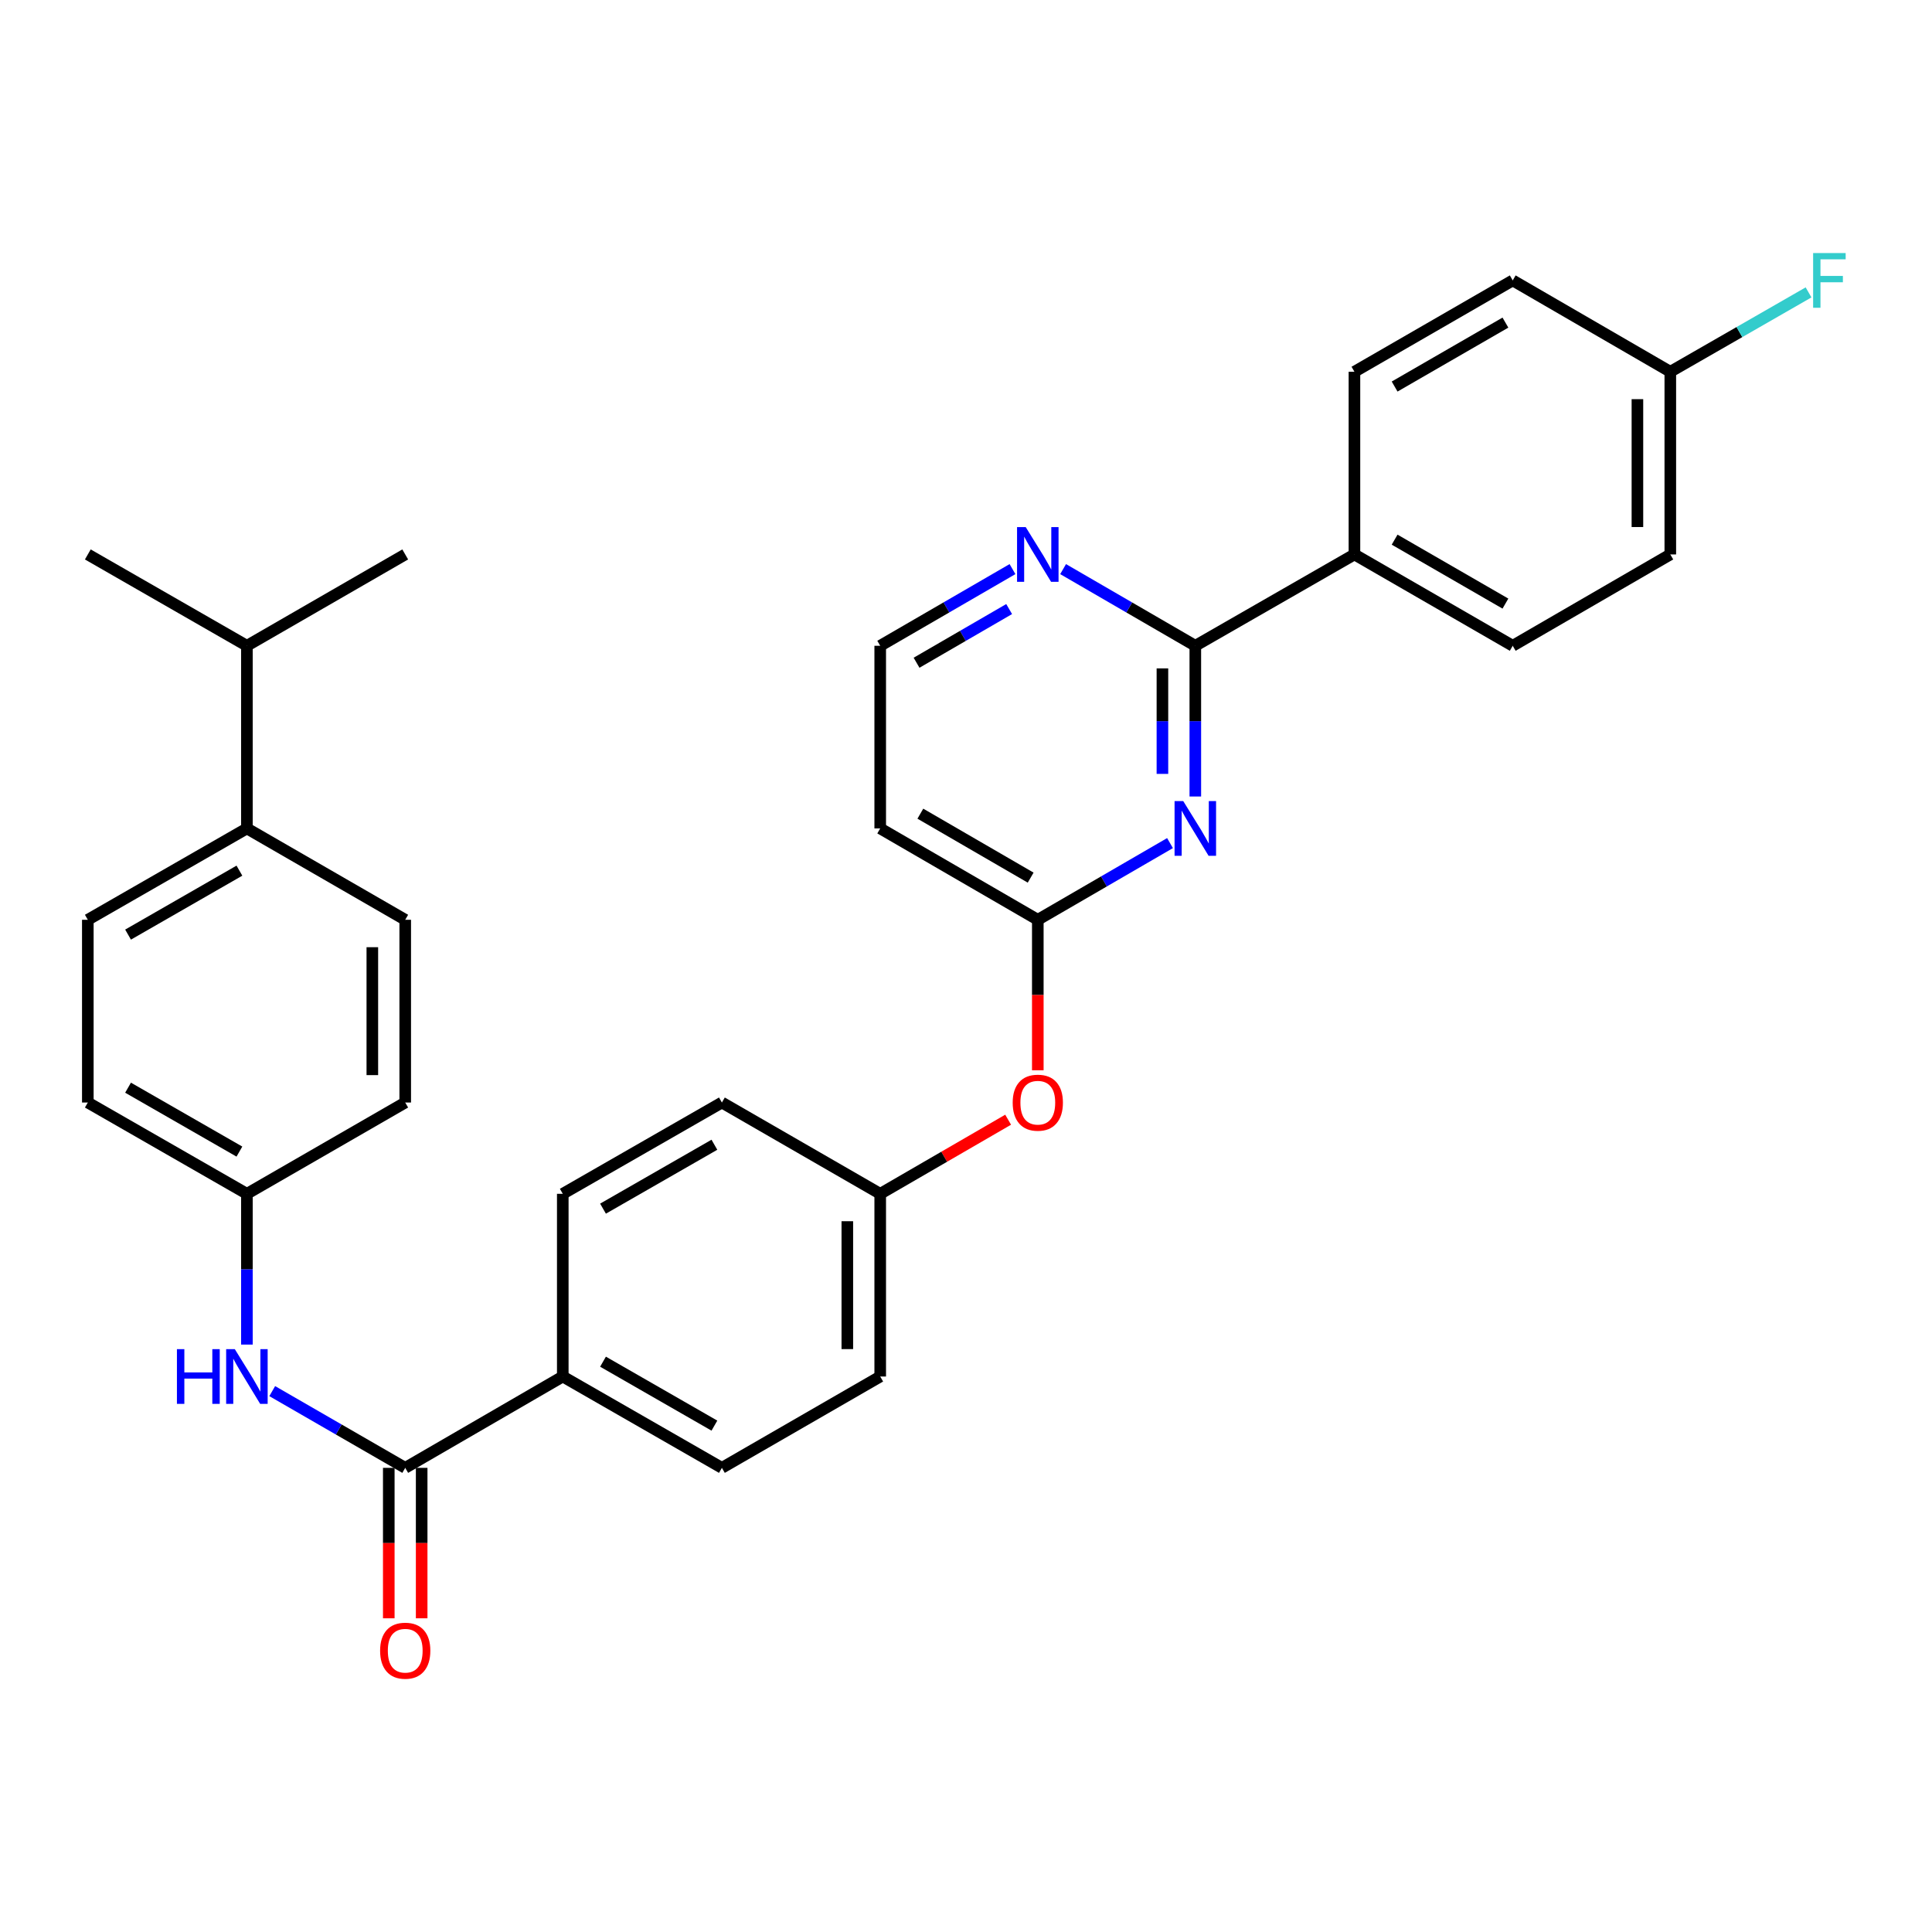 <?xml version='1.0' encoding='iso-8859-1'?>
<svg version='1.1' baseProfile='full'
              xmlns='http://www.w3.org/2000/svg'
                      xmlns:rdkit='http://www.rdkit.org/xml'
                      xmlns:xlink='http://www.w3.org/1999/xlink'
                  xml:space='preserve'
width='1000px' height='1000px' viewBox='0 0 1000 1000'>
<!-- END OF HEADER -->
<rect style='opacity:1.0;fill:#FFFFFF;stroke:none' width='1000' height='1000' x='0' y='0'> </rect>
<path class='bond-0' d='M 618.694,412.268 L 618.694,373.262' style='fill:none;fill-rule:evenodd;stroke:#0000FF;stroke-width:6px;stroke-linecap:butt;stroke-linejoin:miter;stroke-opacity:1' />
<path class='bond-0' d='M 618.694,373.262 L 618.694,334.257' style='fill:none;fill-rule:evenodd;stroke:#000000;stroke-width:6px;stroke-linecap:butt;stroke-linejoin:miter;stroke-opacity:1' />
<path class='bond-0' d='M 601.669,400.566 L 601.669,373.262' style='fill:none;fill-rule:evenodd;stroke:#0000FF;stroke-width:6px;stroke-linecap:butt;stroke-linejoin:miter;stroke-opacity:1' />
<path class='bond-0' d='M 601.669,373.262 L 601.669,345.959' style='fill:none;fill-rule:evenodd;stroke:#000000;stroke-width:6px;stroke-linecap:butt;stroke-linejoin:miter;stroke-opacity:1' />
<path class='bond-2' d='M 605.598,436.388 L 571.381,456.235' style='fill:none;fill-rule:evenodd;stroke:#0000FF;stroke-width:6px;stroke-linecap:butt;stroke-linejoin:miter;stroke-opacity:1' />
<path class='bond-2' d='M 571.381,456.235 L 537.165,476.082' style='fill:none;fill-rule:evenodd;stroke:#000000;stroke-width:6px;stroke-linecap:butt;stroke-linejoin:miter;stroke-opacity:1' />
<path class='bond-4' d='M 618.694,334.257 L 584.477,314.414' style='fill:none;fill-rule:evenodd;stroke:#000000;stroke-width:6px;stroke-linecap:butt;stroke-linejoin:miter;stroke-opacity:1' />
<path class='bond-4' d='M 584.477,314.414 L 550.261,294.571' style='fill:none;fill-rule:evenodd;stroke:#0000FF;stroke-width:6px;stroke-linecap:butt;stroke-linejoin:miter;stroke-opacity:1' />
<path class='bond-6' d='M 618.694,334.257 L 701.055,286.976' style='fill:none;fill-rule:evenodd;stroke:#000000;stroke-width:6px;stroke-linecap:butt;stroke-linejoin:miter;stroke-opacity:1' />
<path class='bond-1' d='M 209.743,759.76 L 291.291,712.479' style='fill:none;fill-rule:evenodd;stroke:#000000;stroke-width:6px;stroke-linecap:butt;stroke-linejoin:miter;stroke-opacity:1' />
<path class='bond-3' d='M 209.743,759.76 L 175.322,739.9' style='fill:none;fill-rule:evenodd;stroke:#000000;stroke-width:6px;stroke-linecap:butt;stroke-linejoin:miter;stroke-opacity:1' />
<path class='bond-3' d='M 175.322,739.9 L 140.902,720.04' style='fill:none;fill-rule:evenodd;stroke:#0000FF;stroke-width:6px;stroke-linecap:butt;stroke-linejoin:miter;stroke-opacity:1' />
<path class='bond-8' d='M 201.23,759.76 L 201.23,798.695' style='fill:none;fill-rule:evenodd;stroke:#000000;stroke-width:6px;stroke-linecap:butt;stroke-linejoin:miter;stroke-opacity:1' />
<path class='bond-8' d='M 201.23,798.695 L 201.23,837.629' style='fill:none;fill-rule:evenodd;stroke:#FF0000;stroke-width:6px;stroke-linecap:butt;stroke-linejoin:miter;stroke-opacity:1' />
<path class='bond-8' d='M 218.255,759.76 L 218.255,798.695' style='fill:none;fill-rule:evenodd;stroke:#000000;stroke-width:6px;stroke-linecap:butt;stroke-linejoin:miter;stroke-opacity:1' />
<path class='bond-8' d='M 218.255,798.695 L 218.255,837.629' style='fill:none;fill-rule:evenodd;stroke:#FF0000;stroke-width:6px;stroke-linecap:butt;stroke-linejoin:miter;stroke-opacity:1' />
<path class='bond-7' d='M 537.165,476.082 L 455.598,428.791' style='fill:none;fill-rule:evenodd;stroke:#000000;stroke-width:6px;stroke-linecap:butt;stroke-linejoin:miter;stroke-opacity:1' />
<path class='bond-7' d='M 533.469,454.26 L 476.372,421.157' style='fill:none;fill-rule:evenodd;stroke:#000000;stroke-width:6px;stroke-linecap:butt;stroke-linejoin:miter;stroke-opacity:1' />
<path class='bond-9' d='M 537.165,476.082 L 537.165,515.03' style='fill:none;fill-rule:evenodd;stroke:#000000;stroke-width:6px;stroke-linecap:butt;stroke-linejoin:miter;stroke-opacity:1' />
<path class='bond-9' d='M 537.165,515.03 L 537.165,553.979' style='fill:none;fill-rule:evenodd;stroke:#FF0000;stroke-width:6px;stroke-linecap:butt;stroke-linejoin:miter;stroke-opacity:1' />
<path class='bond-13' d='M 127.797,695.955 L 127.797,656.936' style='fill:none;fill-rule:evenodd;stroke:#0000FF;stroke-width:6px;stroke-linecap:butt;stroke-linejoin:miter;stroke-opacity:1' />
<path class='bond-13' d='M 127.797,656.936 L 127.797,617.916' style='fill:none;fill-rule:evenodd;stroke:#000000;stroke-width:6px;stroke-linecap:butt;stroke-linejoin:miter;stroke-opacity:1' />
<path class='bond-31' d='M 524.068,294.568 L 489.833,314.412' style='fill:none;fill-rule:evenodd;stroke:#0000FF;stroke-width:6px;stroke-linecap:butt;stroke-linejoin:miter;stroke-opacity:1' />
<path class='bond-31' d='M 489.833,314.412 L 455.598,334.257' style='fill:none;fill-rule:evenodd;stroke:#000000;stroke-width:6px;stroke-linecap:butt;stroke-linejoin:miter;stroke-opacity:1' />
<path class='bond-31' d='M 522.335,315.25 L 498.37,329.141' style='fill:none;fill-rule:evenodd;stroke:#0000FF;stroke-width:6px;stroke-linecap:butt;stroke-linejoin:miter;stroke-opacity:1' />
<path class='bond-31' d='M 498.37,329.141 L 474.406,343.033' style='fill:none;fill-rule:evenodd;stroke:#000000;stroke-width:6px;stroke-linecap:butt;stroke-linejoin:miter;stroke-opacity:1' />
<path class='bond-5' d='M 291.291,712.479 L 373.652,759.76' style='fill:none;fill-rule:evenodd;stroke:#000000;stroke-width:6px;stroke-linecap:butt;stroke-linejoin:miter;stroke-opacity:1' />
<path class='bond-5' d='M 312.121,704.806 L 369.774,737.903' style='fill:none;fill-rule:evenodd;stroke:#000000;stroke-width:6px;stroke-linecap:butt;stroke-linejoin:miter;stroke-opacity:1' />
<path class='bond-33' d='M 291.291,712.479 L 291.291,617.916' style='fill:none;fill-rule:evenodd;stroke:#000000;stroke-width:6px;stroke-linecap:butt;stroke-linejoin:miter;stroke-opacity:1' />
<path class='bond-14' d='M 701.055,286.976 L 782.982,334.257' style='fill:none;fill-rule:evenodd;stroke:#000000;stroke-width:6px;stroke-linecap:butt;stroke-linejoin:miter;stroke-opacity:1' />
<path class='bond-14' d='M 721.854,279.323 L 779.203,312.42' style='fill:none;fill-rule:evenodd;stroke:#000000;stroke-width:6px;stroke-linecap:butt;stroke-linejoin:miter;stroke-opacity:1' />
<path class='bond-15' d='M 701.055,286.976 L 701.055,192.423' style='fill:none;fill-rule:evenodd;stroke:#000000;stroke-width:6px;stroke-linecap:butt;stroke-linejoin:miter;stroke-opacity:1' />
<path class='bond-18' d='M 455.598,428.791 L 455.598,334.257' style='fill:none;fill-rule:evenodd;stroke:#000000;stroke-width:6px;stroke-linecap:butt;stroke-linejoin:miter;stroke-opacity:1' />
<path class='bond-19' d='M 521.808,579.56 L 488.703,598.738' style='fill:none;fill-rule:evenodd;stroke:#FF0000;stroke-width:6px;stroke-linecap:butt;stroke-linejoin:miter;stroke-opacity:1' />
<path class='bond-19' d='M 488.703,598.738 L 455.598,617.916' style='fill:none;fill-rule:evenodd;stroke:#000000;stroke-width:6px;stroke-linecap:butt;stroke-linejoin:miter;stroke-opacity:1' />
<path class='bond-10' d='M 127.797,428.791 L 45.455,476.082' style='fill:none;fill-rule:evenodd;stroke:#000000;stroke-width:6px;stroke-linecap:butt;stroke-linejoin:miter;stroke-opacity:1' />
<path class='bond-10' d='M 123.924,450.648 L 66.285,483.751' style='fill:none;fill-rule:evenodd;stroke:#000000;stroke-width:6px;stroke-linecap:butt;stroke-linejoin:miter;stroke-opacity:1' />
<path class='bond-21' d='M 127.797,428.791 L 127.797,334.257' style='fill:none;fill-rule:evenodd;stroke:#000000;stroke-width:6px;stroke-linecap:butt;stroke-linejoin:miter;stroke-opacity:1' />
<path class='bond-34' d='M 127.797,428.791 L 209.743,476.082' style='fill:none;fill-rule:evenodd;stroke:#000000;stroke-width:6px;stroke-linecap:butt;stroke-linejoin:miter;stroke-opacity:1' />
<path class='bond-11' d='M 373.652,759.76 L 455.598,712.479' style='fill:none;fill-rule:evenodd;stroke:#000000;stroke-width:6px;stroke-linecap:butt;stroke-linejoin:miter;stroke-opacity:1' />
<path class='bond-12' d='M 291.291,617.916 L 373.652,570.663' style='fill:none;fill-rule:evenodd;stroke:#000000;stroke-width:6px;stroke-linecap:butt;stroke-linejoin:miter;stroke-opacity:1' />
<path class='bond-12' d='M 312.117,625.595 L 369.77,592.518' style='fill:none;fill-rule:evenodd;stroke:#000000;stroke-width:6px;stroke-linecap:butt;stroke-linejoin:miter;stroke-opacity:1' />
<path class='bond-22' d='M 127.797,617.916 L 209.743,570.663' style='fill:none;fill-rule:evenodd;stroke:#000000;stroke-width:6px;stroke-linecap:butt;stroke-linejoin:miter;stroke-opacity:1' />
<path class='bond-23' d='M 127.797,617.916 L 45.455,570.663' style='fill:none;fill-rule:evenodd;stroke:#000000;stroke-width:6px;stroke-linecap:butt;stroke-linejoin:miter;stroke-opacity:1' />
<path class='bond-23' d='M 123.919,596.062 L 66.28,562.985' style='fill:none;fill-rule:evenodd;stroke:#000000;stroke-width:6px;stroke-linecap:butt;stroke-linejoin:miter;stroke-opacity:1' />
<path class='bond-26' d='M 782.982,334.257 L 864.549,286.976' style='fill:none;fill-rule:evenodd;stroke:#000000;stroke-width:6px;stroke-linecap:butt;stroke-linejoin:miter;stroke-opacity:1' />
<path class='bond-27' d='M 701.055,192.423 L 782.982,145.141' style='fill:none;fill-rule:evenodd;stroke:#000000;stroke-width:6px;stroke-linecap:butt;stroke-linejoin:miter;stroke-opacity:1' />
<path class='bond-27' d='M 721.854,200.076 L 779.203,166.979' style='fill:none;fill-rule:evenodd;stroke:#000000;stroke-width:6px;stroke-linecap:butt;stroke-linejoin:miter;stroke-opacity:1' />
<path class='bond-16' d='M 209.743,476.082 L 209.743,570.663' style='fill:none;fill-rule:evenodd;stroke:#000000;stroke-width:6px;stroke-linecap:butt;stroke-linejoin:miter;stroke-opacity:1' />
<path class='bond-16' d='M 192.718,490.269 L 192.718,556.476' style='fill:none;fill-rule:evenodd;stroke:#000000;stroke-width:6px;stroke-linecap:butt;stroke-linejoin:miter;stroke-opacity:1' />
<path class='bond-17' d='M 45.455,476.082 L 45.455,570.663' style='fill:none;fill-rule:evenodd;stroke:#000000;stroke-width:6px;stroke-linecap:butt;stroke-linejoin:miter;stroke-opacity:1' />
<path class='bond-24' d='M 455.598,617.916 L 373.652,570.663' style='fill:none;fill-rule:evenodd;stroke:#000000;stroke-width:6px;stroke-linecap:butt;stroke-linejoin:miter;stroke-opacity:1' />
<path class='bond-25' d='M 455.598,617.916 L 455.598,712.479' style='fill:none;fill-rule:evenodd;stroke:#000000;stroke-width:6px;stroke-linecap:butt;stroke-linejoin:miter;stroke-opacity:1' />
<path class='bond-25' d='M 438.573,632.101 L 438.573,698.294' style='fill:none;fill-rule:evenodd;stroke:#000000;stroke-width:6px;stroke-linecap:butt;stroke-linejoin:miter;stroke-opacity:1' />
<path class='bond-20' d='M 864.549,192.423 L 782.982,145.141' style='fill:none;fill-rule:evenodd;stroke:#000000;stroke-width:6px;stroke-linecap:butt;stroke-linejoin:miter;stroke-opacity:1' />
<path class='bond-28' d='M 864.549,192.423 L 900.323,171.881' style='fill:none;fill-rule:evenodd;stroke:#000000;stroke-width:6px;stroke-linecap:butt;stroke-linejoin:miter;stroke-opacity:1' />
<path class='bond-28' d='M 900.323,171.881 L 936.098,151.339' style='fill:none;fill-rule:evenodd;stroke:#33CCCC;stroke-width:6px;stroke-linecap:butt;stroke-linejoin:miter;stroke-opacity:1' />
<path class='bond-32' d='M 864.549,192.423 L 864.549,286.976' style='fill:none;fill-rule:evenodd;stroke:#000000;stroke-width:6px;stroke-linecap:butt;stroke-linejoin:miter;stroke-opacity:1' />
<path class='bond-32' d='M 847.524,206.606 L 847.524,272.793' style='fill:none;fill-rule:evenodd;stroke:#000000;stroke-width:6px;stroke-linecap:butt;stroke-linejoin:miter;stroke-opacity:1' />
<path class='bond-29' d='M 127.797,334.257 L 45.455,286.976' style='fill:none;fill-rule:evenodd;stroke:#000000;stroke-width:6px;stroke-linecap:butt;stroke-linejoin:miter;stroke-opacity:1' />
<path class='bond-30' d='M 127.797,334.257 L 209.743,286.976' style='fill:none;fill-rule:evenodd;stroke:#000000;stroke-width:6px;stroke-linecap:butt;stroke-linejoin:miter;stroke-opacity:1' />
<path  class='atom-0' d='M 612.434 414.631
L 621.714 429.631
Q 622.634 431.111, 624.114 433.791
Q 625.594 436.471, 625.674 436.631
L 625.674 414.631
L 629.434 414.631
L 629.434 442.951
L 625.554 442.951
L 615.594 426.551
Q 614.434 424.631, 613.194 422.431
Q 611.994 420.231, 611.634 419.551
L 611.634 442.951
L 607.954 442.951
L 607.954 414.631
L 612.434 414.631
' fill='#0000FF'/>
<path  class='atom-4' d='M 91.577 698.319
L 95.417 698.319
L 95.417 710.359
L 109.897 710.359
L 109.897 698.319
L 113.737 698.319
L 113.737 726.639
L 109.897 726.639
L 109.897 713.559
L 95.417 713.559
L 95.417 726.639
L 91.577 726.639
L 91.577 698.319
' fill='#0000FF'/>
<path  class='atom-4' d='M 121.537 698.319
L 130.817 713.319
Q 131.737 714.799, 133.217 717.479
Q 134.697 720.159, 134.777 720.319
L 134.777 698.319
L 138.537 698.319
L 138.537 726.639
L 134.657 726.639
L 124.697 710.239
Q 123.537 708.319, 122.297 706.119
Q 121.097 703.919, 120.737 703.239
L 120.737 726.639
L 117.057 726.639
L 117.057 698.319
L 121.537 698.319
' fill='#0000FF'/>
<path  class='atom-5' d='M 530.905 272.816
L 540.185 287.816
Q 541.105 289.296, 542.585 291.976
Q 544.065 294.656, 544.145 294.816
L 544.145 272.816
L 547.905 272.816
L 547.905 301.136
L 544.025 301.136
L 534.065 284.736
Q 532.905 282.816, 531.665 280.616
Q 530.465 278.416, 530.105 277.736
L 530.105 301.136
L 526.425 301.136
L 526.425 272.816
L 530.905 272.816
' fill='#0000FF'/>
<path  class='atom-9' d='M 196.743 854.393
Q 196.743 847.593, 200.103 843.793
Q 203.463 839.993, 209.743 839.993
Q 216.023 839.993, 219.383 843.793
Q 222.743 847.593, 222.743 854.393
Q 222.743 861.273, 219.343 865.193
Q 215.943 869.073, 209.743 869.073
Q 203.503 869.073, 200.103 865.193
Q 196.743 861.313, 196.743 854.393
M 209.743 865.873
Q 214.063 865.873, 216.383 862.993
Q 218.743 860.073, 218.743 854.393
Q 218.743 848.833, 216.383 846.033
Q 214.063 843.193, 209.743 843.193
Q 205.423 843.193, 203.063 845.993
Q 200.743 848.793, 200.743 854.393
Q 200.743 860.113, 203.063 862.993
Q 205.423 865.873, 209.743 865.873
' fill='#FF0000'/>
<path  class='atom-10' d='M 524.165 570.743
Q 524.165 563.943, 527.525 560.143
Q 530.885 556.343, 537.165 556.343
Q 543.445 556.343, 546.805 560.143
Q 550.165 563.943, 550.165 570.743
Q 550.165 577.623, 546.765 581.543
Q 543.365 585.423, 537.165 585.423
Q 530.925 585.423, 527.525 581.543
Q 524.165 577.663, 524.165 570.743
M 537.165 582.223
Q 541.485 582.223, 543.805 579.343
Q 546.165 576.423, 546.165 570.743
Q 546.165 565.183, 543.805 562.383
Q 541.485 559.543, 537.165 559.543
Q 532.845 559.543, 530.485 562.343
Q 528.165 565.143, 528.165 570.743
Q 528.165 576.463, 530.485 579.343
Q 532.845 582.223, 537.165 582.223
' fill='#FF0000'/>
<path  class='atom-29' d='M 938.471 130.981
L 955.311 130.981
L 955.311 134.221
L 942.271 134.221
L 942.271 142.821
L 953.871 142.821
L 953.871 146.101
L 942.271 146.101
L 942.271 159.301
L 938.471 159.301
L 938.471 130.981
' fill='#33CCCC'/>
</svg>
